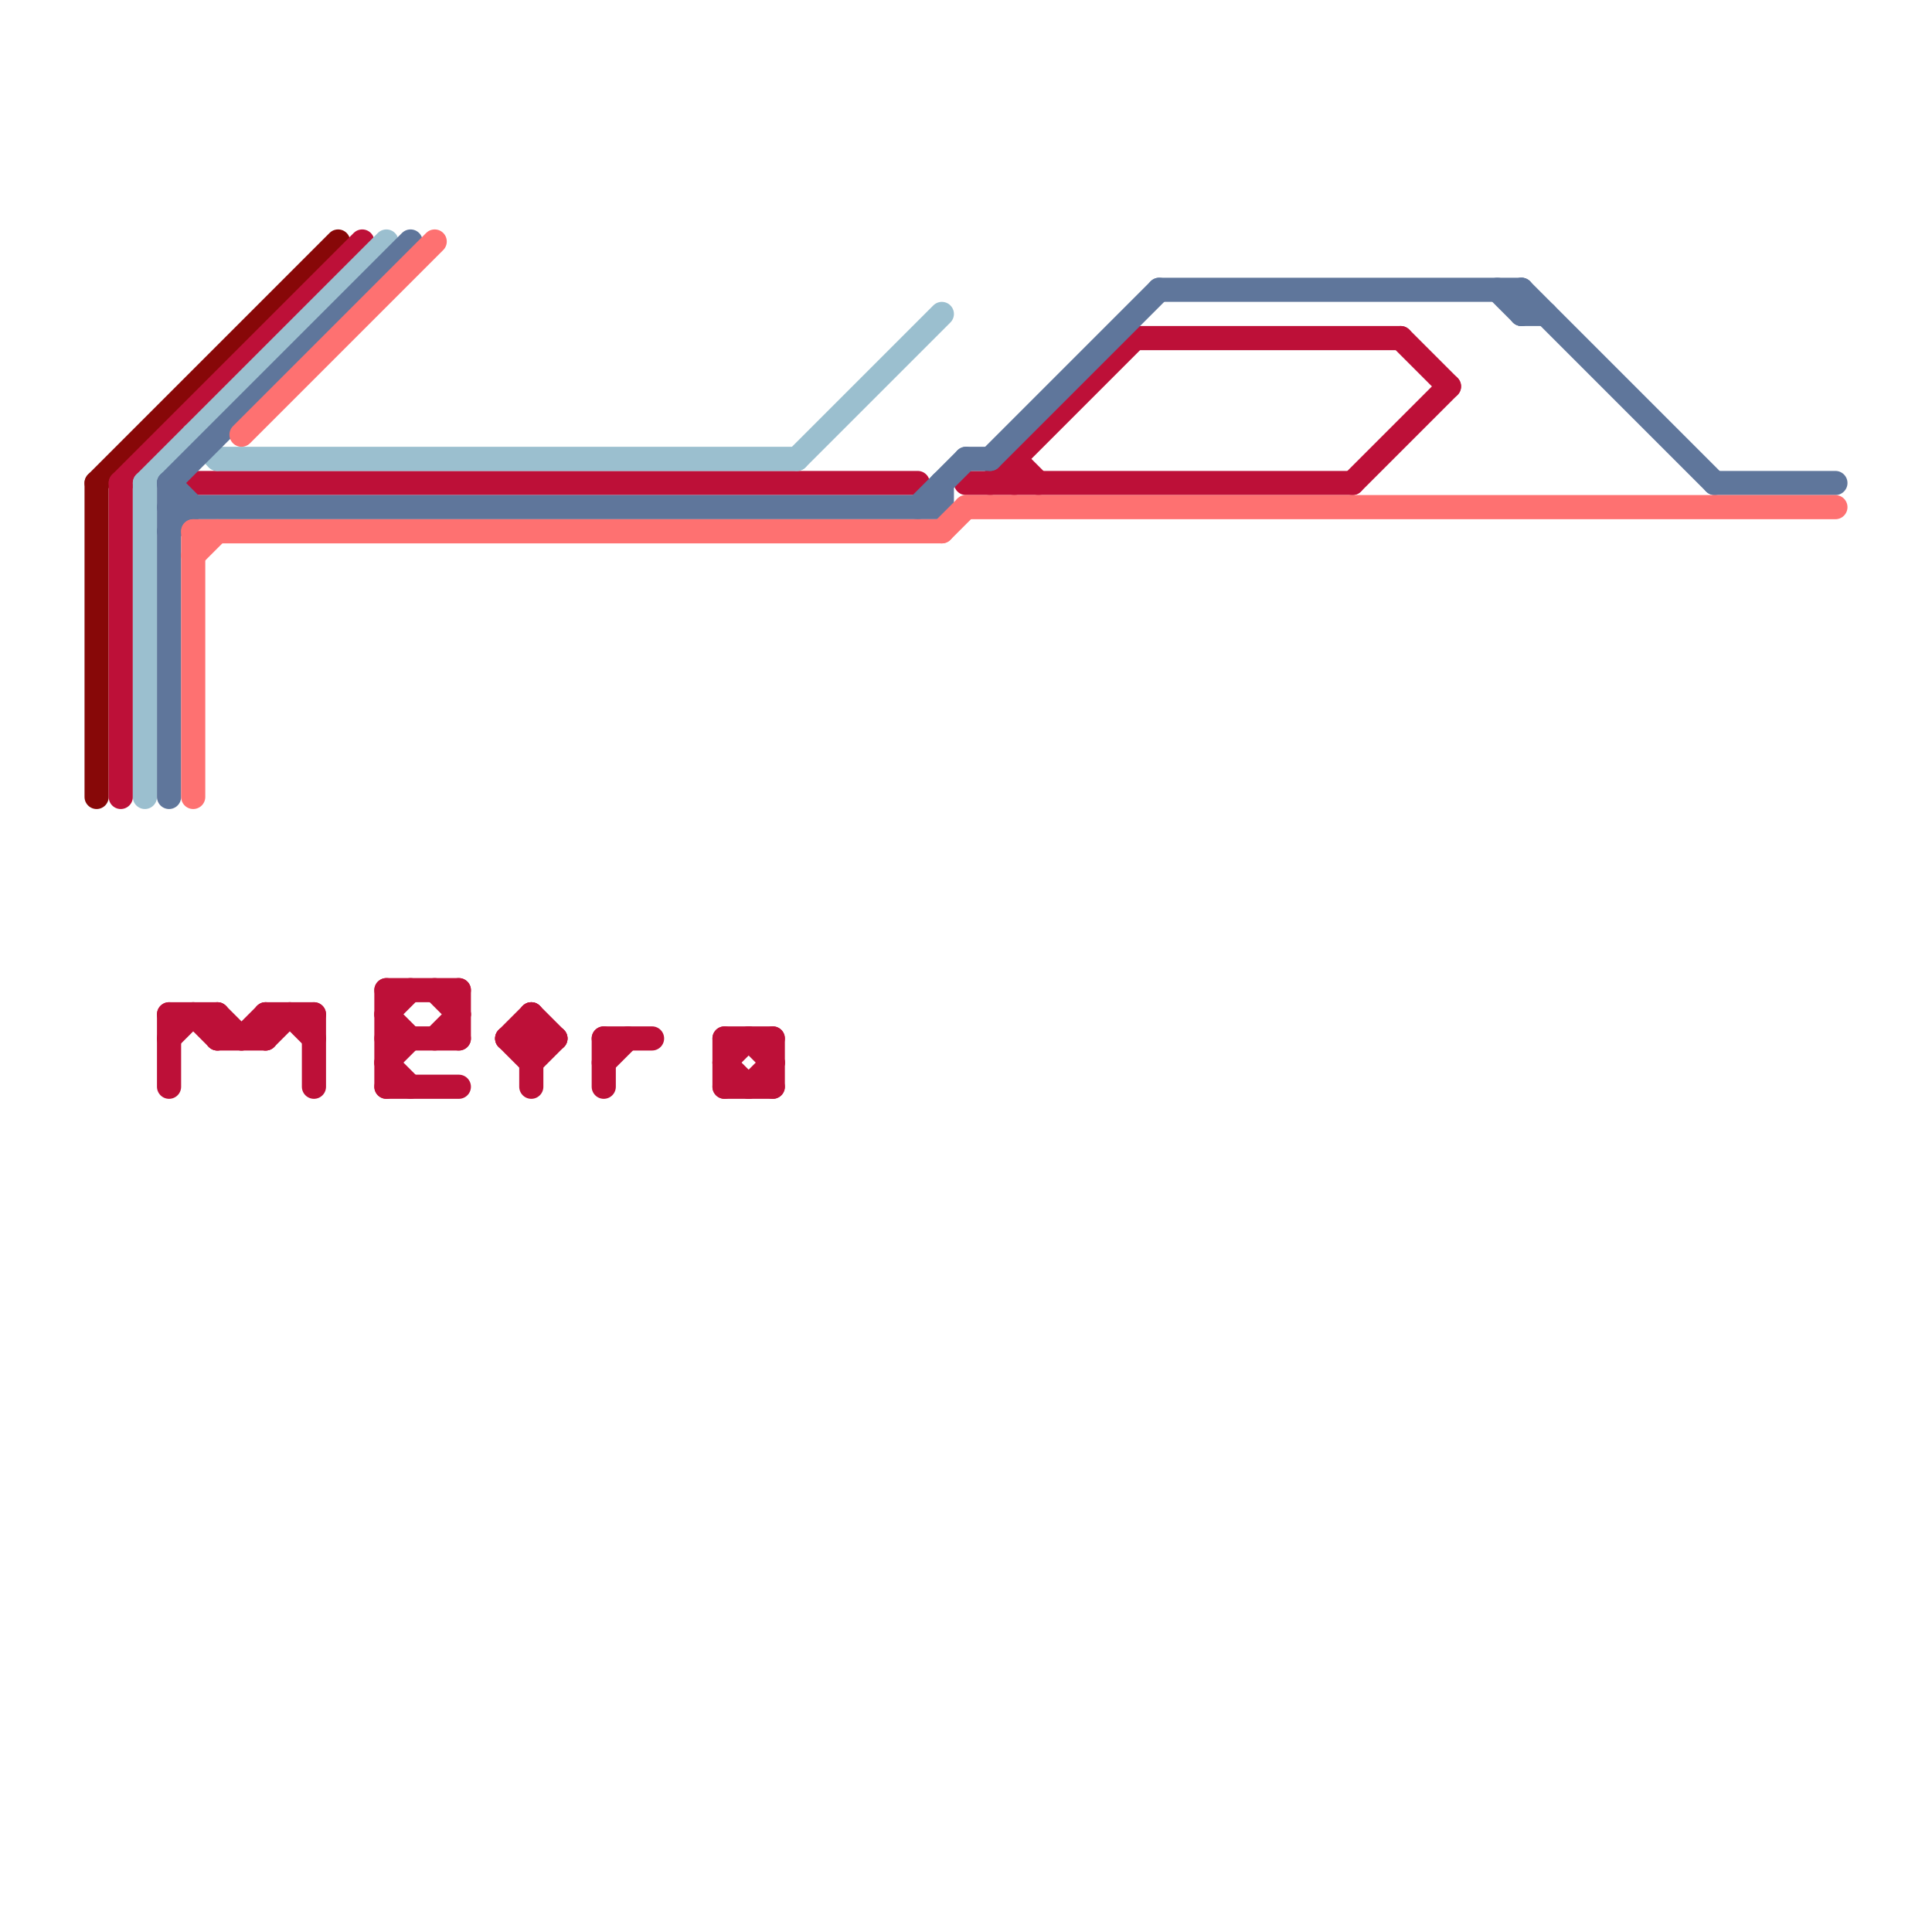 
<svg version="1.1" xmlns="http://www.w3.org/2000/svg" viewBox="0 0 80 80">
<style>text { font: 1px Helvetica; font-weight: 600; white-space: pre; dominant-baseline: central; } line { stroke-width: 1; fill: none; stroke-linecap: round; stroke-linejoin: round; } .c0 { stroke: #870808 } .c1 { stroke: #bd1038 } .c2 { stroke: #9bbfcf } .c3 { stroke: #5f769b } .c4 { stroke: #fe7171 } .w1 { stroke-width: 1; }</style><defs><g id="wm-xf"><circle r="1.2" fill="#000"/><circle r="0.9" fill="#fff"/><circle r="0.6" fill="#000"/><circle r="0.3" fill="#fff"/></g><g id="wm"><circle r="0.6" fill="#000"/><circle r="0.3" fill="#fff"/></g></defs><line class="c0 " x1="4" y1="20" x2="4" y2="33"/><line class="c0 " x1="4" y1="20" x2="14" y2="10"/><line class="c1 " x1="22" y1="42" x2="23" y2="43"/><line class="c1 " x1="19" y1="41" x2="19" y2="43"/><line class="c1 " x1="21" y1="43" x2="22" y2="44"/><line class="c1 " x1="16" y1="42" x2="17" y2="41"/><line class="c1 " x1="11" y1="43" x2="12" y2="42"/><line class="c1 " x1="16" y1="41" x2="16" y2="45"/><line class="c1 " x1="58" y1="14" x2="60" y2="16"/><line class="c1 " x1="16" y1="41" x2="19" y2="41"/><line class="c1 " x1="22" y1="44" x2="23" y2="43"/><line class="c1 " x1="42" y1="19" x2="42" y2="20"/><line class="c1 " x1="5" y1="20" x2="5" y2="33"/><line class="c1 " x1="16" y1="43" x2="19" y2="43"/><line class="c1 " x1="11" y1="42" x2="13" y2="42"/><line class="c1 " x1="7" y1="42" x2="7" y2="45"/><line class="c1 " x1="9" y1="42" x2="9" y2="43"/><line class="c1 " x1="5" y1="20" x2="15" y2="10"/><line class="c1 " x1="41" y1="20" x2="47" y2="14"/><line class="c1 " x1="16" y1="44" x2="17" y2="45"/><line class="c1 " x1="30" y1="44" x2="31" y2="45"/><line class="c1 " x1="9" y1="43" x2="11" y2="43"/><line class="c1 " x1="13" y1="42" x2="13" y2="45"/><line class="c1 " x1="7" y1="43" x2="8" y2="42"/><line class="c1 " x1="8" y1="20" x2="38" y2="20"/><line class="c1 " x1="7" y1="42" x2="9" y2="42"/><line class="c1 " x1="30" y1="43" x2="32" y2="43"/><line class="c1 " x1="30" y1="45" x2="32" y2="45"/><line class="c1 " x1="16" y1="42" x2="17" y2="43"/><line class="c1 " x1="31" y1="43" x2="32" y2="44"/><line class="c1 " x1="40" y1="20" x2="56" y2="20"/><line class="c1 " x1="56" y1="20" x2="60" y2="16"/><line class="c1 " x1="12" y1="42" x2="13" y2="43"/><line class="c1 " x1="47" y1="14" x2="58" y2="14"/><line class="c1 " x1="31" y1="45" x2="32" y2="44"/><line class="c1 " x1="11" y1="42" x2="11" y2="43"/><line class="c1 " x1="16" y1="45" x2="19" y2="45"/><line class="c1 " x1="21" y1="43" x2="22" y2="42"/><line class="c1 " x1="25" y1="43" x2="27" y2="43"/><line class="c1 " x1="30" y1="43" x2="30" y2="45"/><line class="c1 " x1="9" y1="42" x2="10" y2="43"/><line class="c1 " x1="18" y1="43" x2="19" y2="42"/><line class="c1 " x1="8" y1="42" x2="9" y2="43"/><line class="c1 " x1="22" y1="42" x2="22" y2="45"/><line class="c1 " x1="32" y1="43" x2="32" y2="45"/><line class="c1 " x1="42" y1="19" x2="43" y2="20"/><line class="c1 " x1="21" y1="43" x2="23" y2="43"/><line class="c1 " x1="25" y1="43" x2="25" y2="45"/><line class="c1 " x1="10" y1="43" x2="11" y2="42"/><line class="c1 " x1="25" y1="44" x2="26" y2="43"/><line class="c1 " x1="16" y1="44" x2="17" y2="43"/><line class="c1 " x1="30" y1="44" x2="31" y2="43"/><line class="c1 " x1="18" y1="41" x2="19" y2="42"/><line class="c2 " x1="8" y1="18" x2="9" y2="19"/><line class="c2 " x1="9" y1="19" x2="33" y2="19"/><line class="c2 " x1="33" y1="19" x2="39" y2="13"/><line class="c2 " x1="6" y1="20" x2="16" y2="10"/><line class="c2 " x1="6" y1="20" x2="6" y2="33"/><line class="c3 " x1="40" y1="19" x2="41" y2="19"/><line class="c3 " x1="39" y1="20" x2="39" y2="21"/><line class="c3 " x1="71" y1="20" x2="76" y2="20"/><line class="c3 " x1="48" y1="12" x2="63" y2="12"/><line class="c3 " x1="38" y1="21" x2="40" y2="19"/><line class="c3 " x1="7" y1="20" x2="8" y2="21"/><line class="c3 " x1="7" y1="20" x2="7" y2="33"/><line class="c3 " x1="41" y1="19" x2="48" y2="12"/><line class="c3 " x1="63" y1="12" x2="63" y2="13"/><line class="c3 " x1="63" y1="12" x2="71" y2="20"/><line class="c3 " x1="7" y1="22" x2="8" y2="21"/><line class="c3 " x1="7" y1="21" x2="39" y2="21"/><line class="c3 " x1="7" y1="20" x2="17" y2="10"/><line class="c3 " x1="62" y1="12" x2="63" y2="13"/><line class="c3 " x1="63" y1="13" x2="64" y2="13"/><line class="c4 " x1="39" y1="22" x2="40" y2="21"/><line class="c4 " x1="8" y1="22" x2="39" y2="22"/><line class="c4 " x1="8" y1="22" x2="8" y2="33"/><line class="c4 " x1="10" y1="18" x2="18" y2="10"/><line class="c4 " x1="40" y1="21" x2="76" y2="21"/><line class="c4 " x1="8" y1="23" x2="9" y2="22"/>
</svg>
